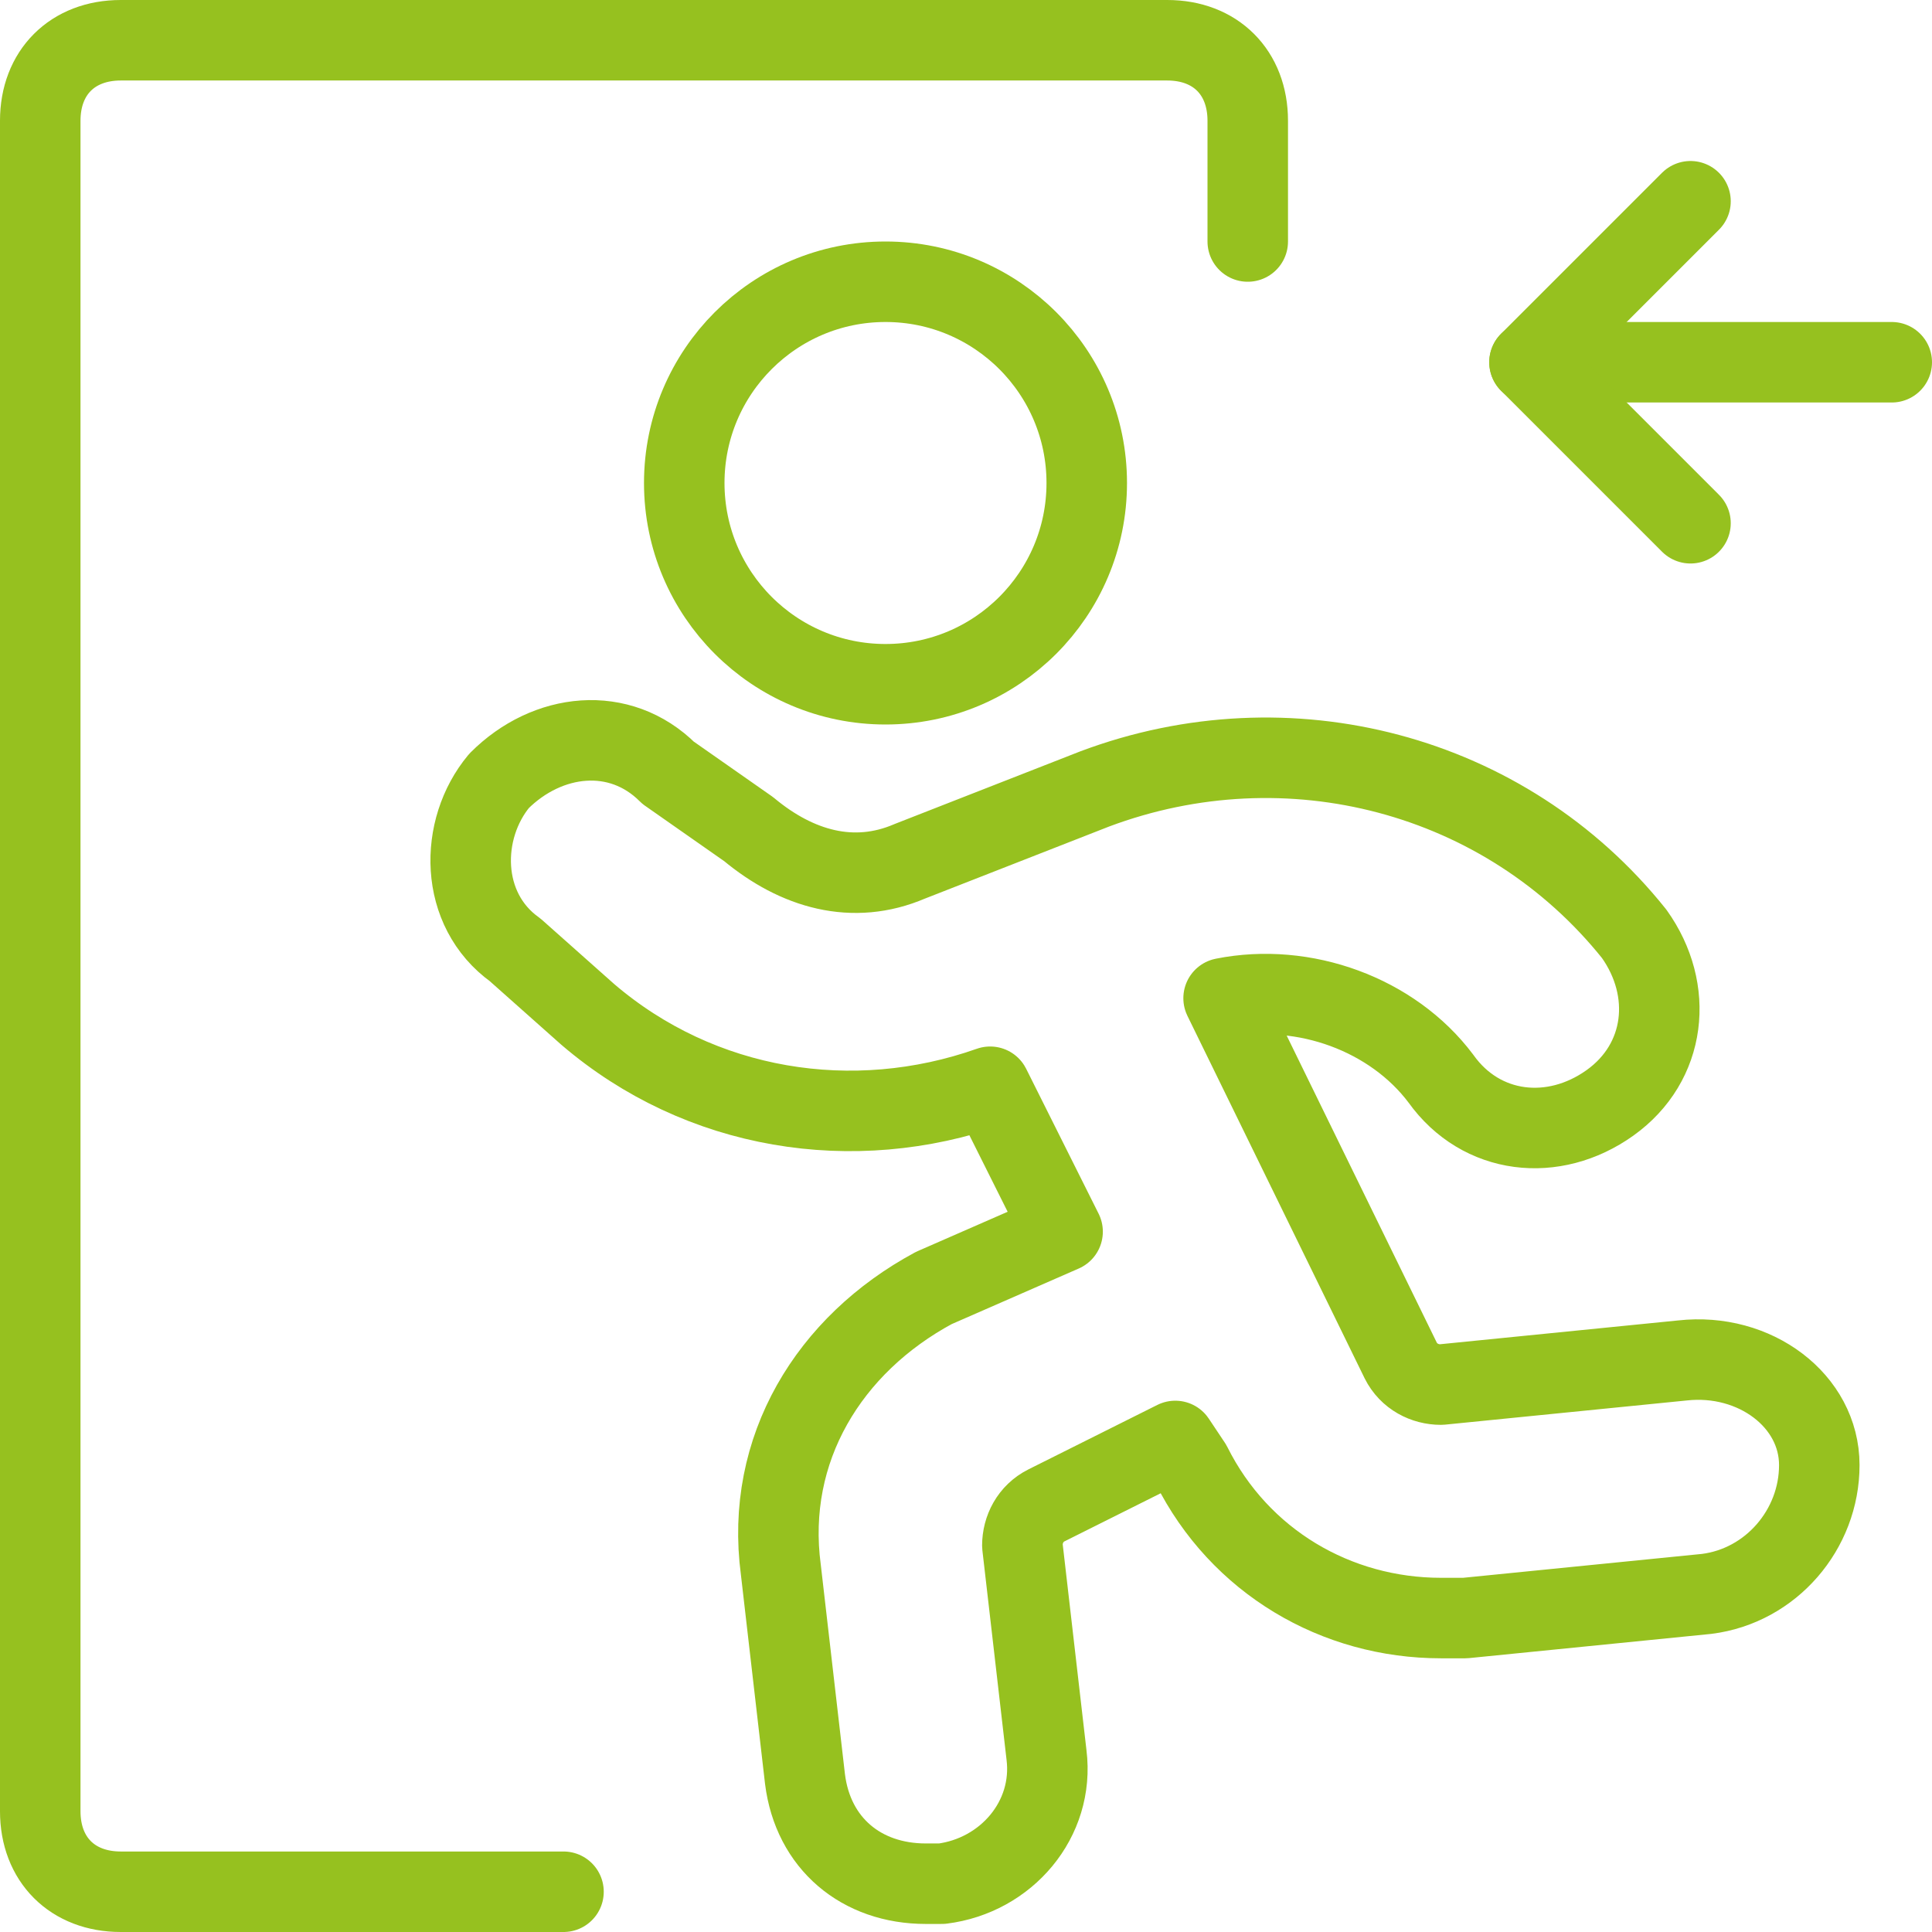 <?xml version="1.0" encoding="utf-8"?>
<!-- Generator: Adobe Illustrator 24.3.0, SVG Export Plug-In . SVG Version: 6.00 Build 0)  -->
<svg version="1.1" id="Light" xmlns="http://www.w3.org/2000/svg" xmlns:xlink="http://www.w3.org/1999/xlink" x="0px" y="0px"
	 viewBox="0 0 24 24" style="enable-background:new 0 0 24 24;" xml:space="preserve">
<style type="text/css">
	.st0{fill:none;stroke:#96C11F;stroke-linecap:round;stroke-linejoin:round;}
</style>
<circle class="st0" cx="11" cy="6" r="2.5"/>
<line class="st0" x1="23.5" y1="4.5" x2="19" y2="4.5"/>
<polyline class="st0" points="21,6.5 19,4.5 21,2.5 "/>
<path class="st0" d="M15.5,3V1.5c0-0.6-0.4-1-1-1h-13c-0.6,0-1,0.4-1,1v21c0,0.6,0.4,1,1,1H7"/>
<path class="st0" d="M20.9,16.9l-3,0.3c-0.2,0-0.4-0.1-0.5-0.3l-2.2-4.5c1-0.2,2.1,0.2,2.7,1c0.5,0.7,1.4,0.8,2.1,0.3
	c0.7-0.5,0.8-1.4,0.3-2.1c0,0,0,0,0,0c-1.6-2-4.3-2.7-6.7-1.8l-2.3,0.9c-0.7,0.3-1.4,0.1-2-0.4L8.3,9.6C7.7,9,6.8,9.1,6.2,9.7
	c-0.5,0.6-0.5,1.6,0.2,2.1l0.9,0.8c1.4,1.2,3.3,1.5,5,0.9l0.9,1.8L11.6,16c-1.3,0.7-2.1,2-1.9,3.5l0.3,2.6c0.1,0.8,0.7,1.3,1.5,1.3
	c0.1,0,0.1,0,0.2,0c0.8-0.1,1.4-0.8,1.3-1.6c0,0,0,0,0,0l-0.3-2.6c0-0.2,0.1-0.4,0.3-0.5l1.6-0.8l0.2,0.3c0.6,1.2,1.8,1.9,3.1,1.9
	c0.1,0,0.2,0,0.3,0l3-0.3c0.8-0.1,1.4-0.8,1.4-1.6S21.8,16.8,20.9,16.9C20.9,16.9,20.9,16.9,20.9,16.9L20.9,16.9z"/>
</svg>
